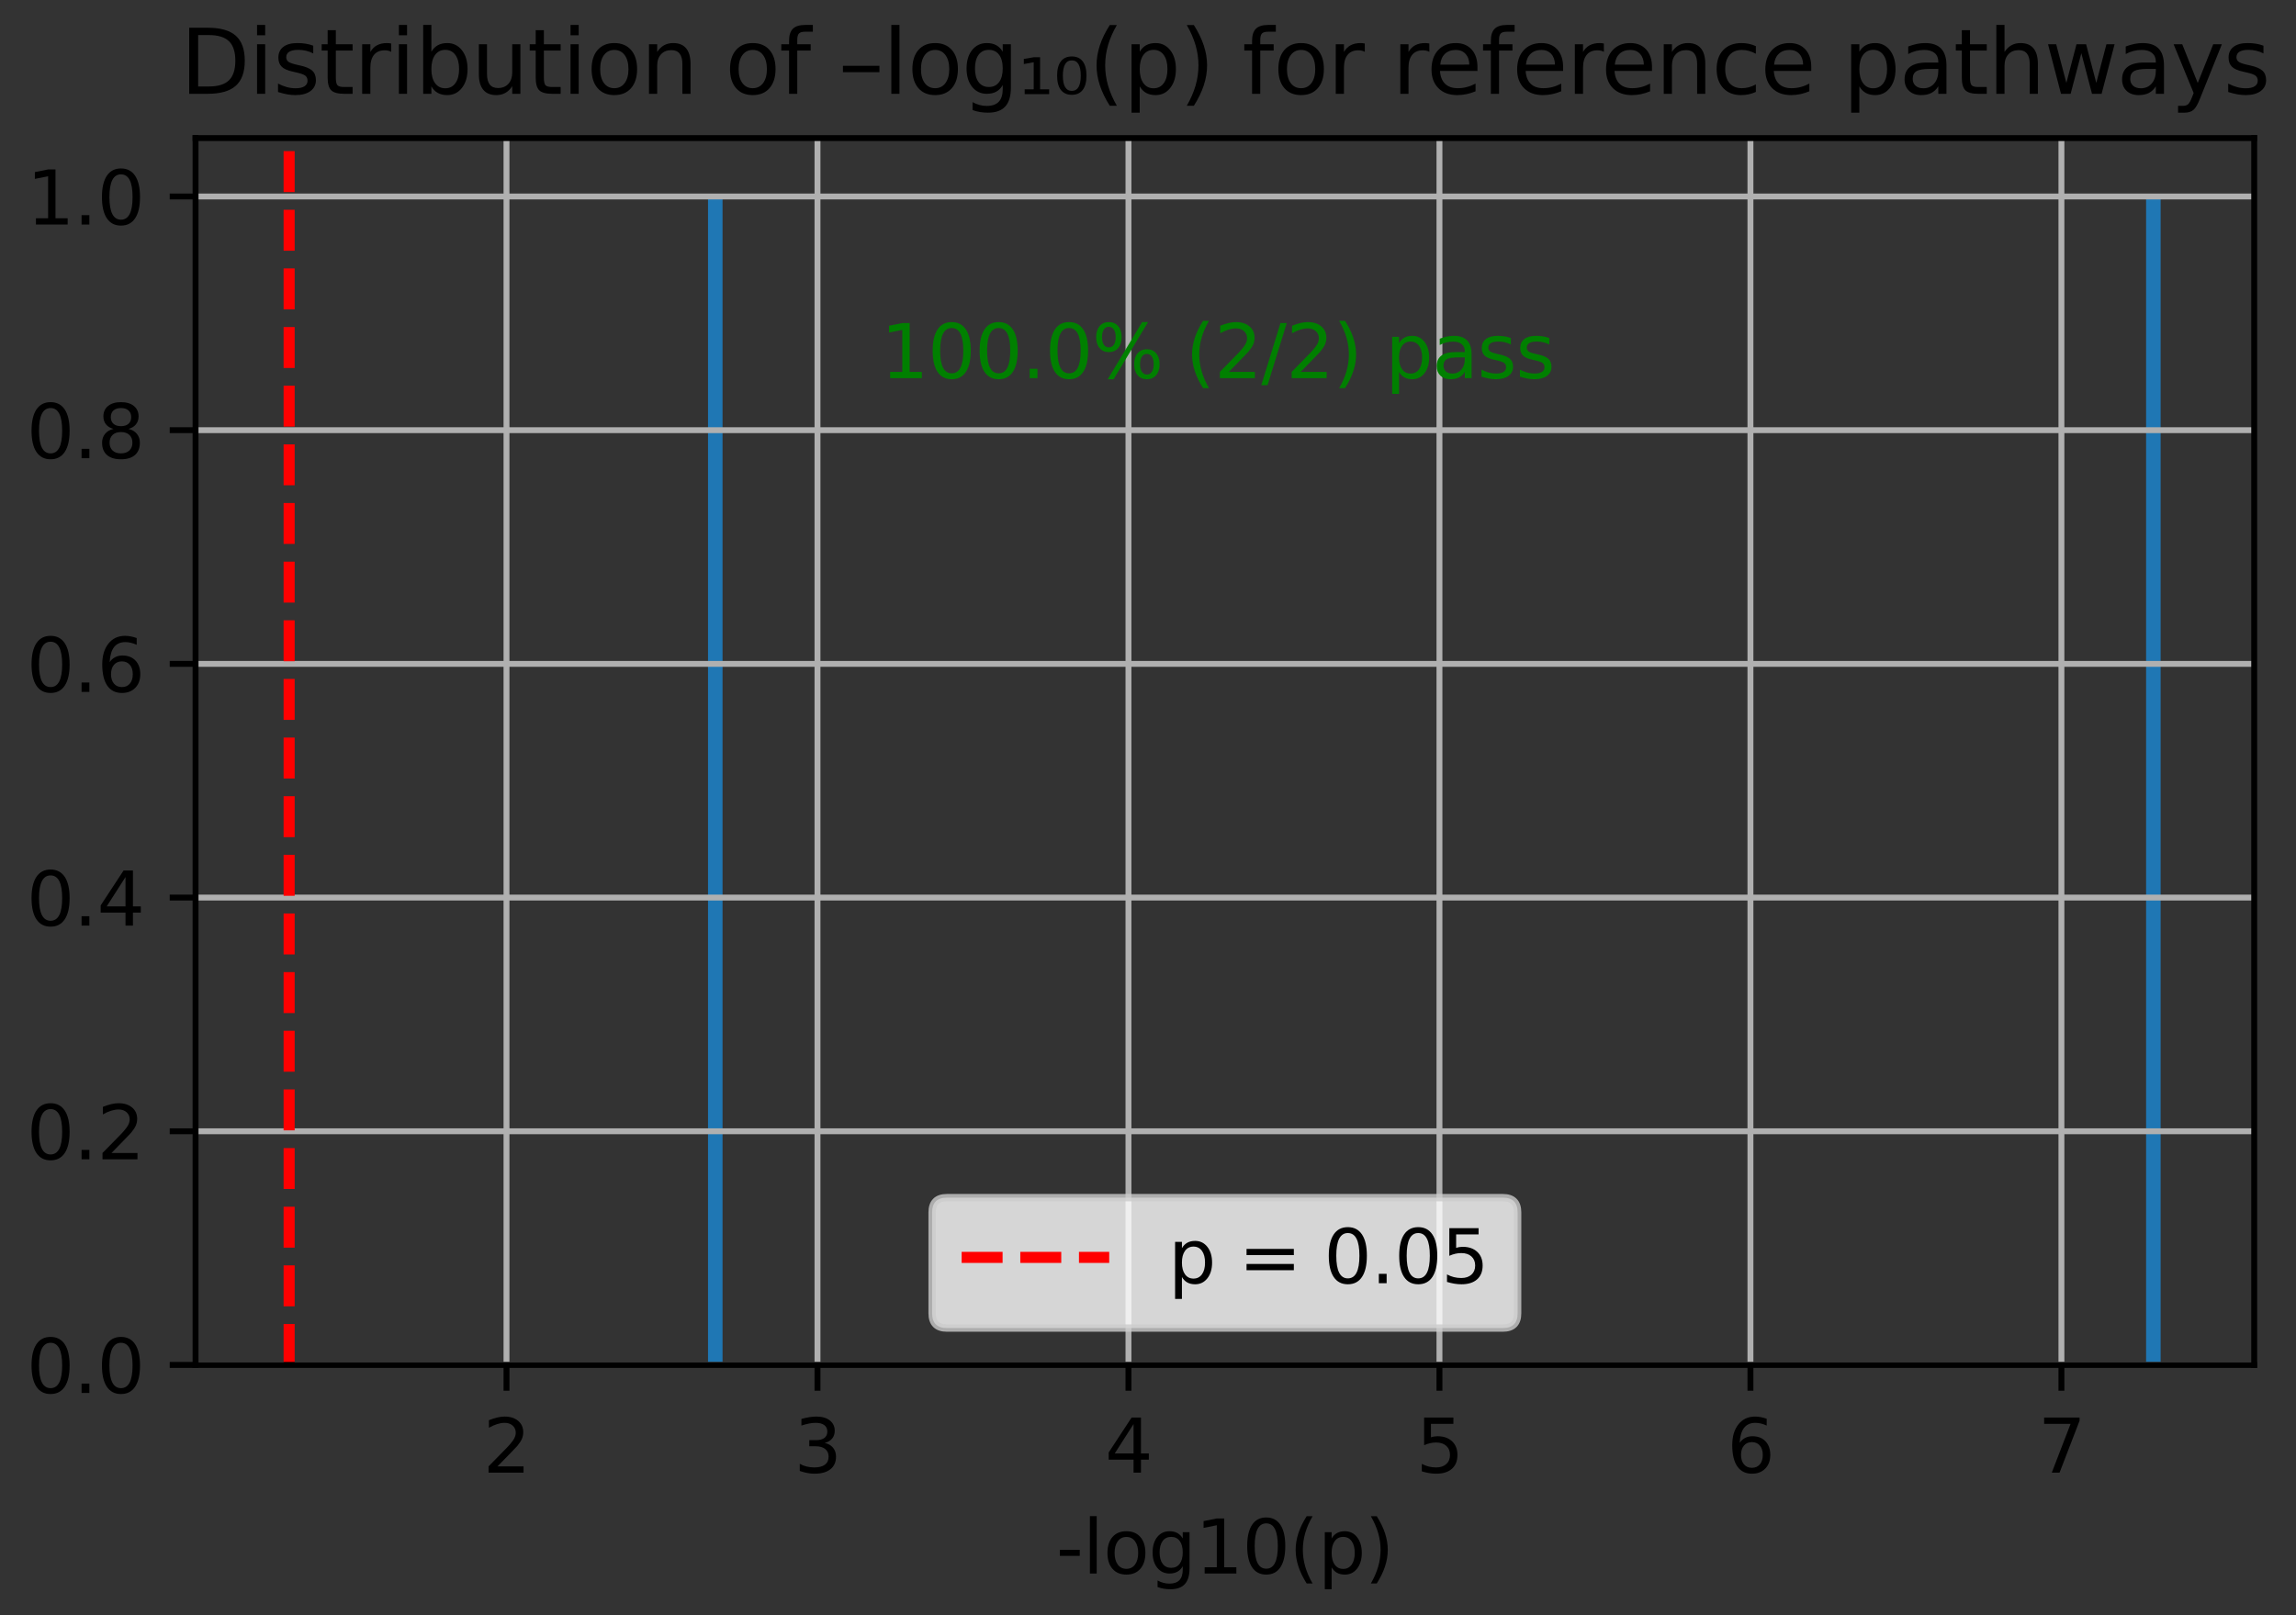 <?xml version="1.0" encoding="utf-8" standalone="no"?>
<!DOCTYPE svg PUBLIC "-//W3C//DTD SVG 1.1//EN"
  "http://www.w3.org/Graphics/SVG/1.1/DTD/svg11.dtd">
<svg xmlns:xlink="http://www.w3.org/1999/xlink" width="311.168pt" height="218.994pt" viewBox="0 0 311.168 218.994" xmlns="http://www.w3.org/2000/svg" version="1.1">
 <rect x="0" y="0" width="311.168" height="218.994" fill="#333333" stroke="none"/>
 <defs>
  <style type="text/css">*{stroke-linejoin: round; stroke-linecap: butt}</style>
 </defs>
 <g id="figure_1">
  <g id="patch_1">
   <path d="M 0 218.994 
L 311.168 218.994 
L 311.168 0 
L 0 0 
L 0 218.994 
z
" style="fill: none"/>
  </g>
  <g id="axes_1">
   <g id="patch_2">
    <path d="M 26.503 185.038 
L 305.503 185.038 
L 305.503 18.718 
L 26.503 18.718 
L 26.503 185.038 
z
" style="fill: none"/>
   </g>
   <g id="patch_3">
    <path d="M 95.955 185.038 
L 97.924 185.038 
L 97.924 26.638 
L 95.955 26.638 
z
" clip-path="url(#pb7c2d3d833)" style="fill: #1f77b4"/>
   </g>
   <g id="patch_4">
    <path d="M 97.924 185.038 
L 99.892 185.038 
L 99.892 185.038 
L 97.924 185.038 
z
" clip-path="url(#pb7c2d3d833)" style="fill: #1f77b4"/>
   </g>
   <g id="patch_5">
    <path d="M 99.892 185.038 
L 101.861 185.038 
L 101.861 185.038 
L 99.892 185.038 
z
" clip-path="url(#pb7c2d3d833)" style="fill: #1f77b4"/>
   </g>
   <g id="patch_6">
    <path d="M 101.861 185.038 
L 103.83 185.038 
L 103.83 185.038 
L 101.861 185.038 
z
" clip-path="url(#pb7c2d3d833)" style="fill: #1f77b4"/>
   </g>
   <g id="patch_7">
    <path d="M 103.83 185.038 
L 105.798 185.038 
L 105.798 185.038 
L 103.83 185.038 
z
" clip-path="url(#pb7c2d3d833)" style="fill: #1f77b4"/>
   </g>
   <g id="patch_8">
    <path d="M 105.798 185.038 
L 107.767 185.038 
L 107.767 185.038 
L 105.798 185.038 
z
" clip-path="url(#pb7c2d3d833)" style="fill: #1f77b4"/>
   </g>
   <g id="patch_9">
    <path d="M 107.767 185.038 
L 109.736 185.038 
L 109.736 185.038 
L 107.767 185.038 
z
" clip-path="url(#pb7c2d3d833)" style="fill: #1f77b4"/>
   </g>
   <g id="patch_10">
    <path d="M 109.736 185.038 
L 111.704 185.038 
L 111.704 185.038 
L 109.736 185.038 
z
" clip-path="url(#pb7c2d3d833)" style="fill: #1f77b4"/>
   </g>
   <g id="patch_11">
    <path d="M 111.704 185.038 
L 113.673 185.038 
L 113.673 185.038 
L 111.704 185.038 
z
" clip-path="url(#pb7c2d3d833)" style="fill: #1f77b4"/>
   </g>
   <g id="patch_12">
    <path d="M 113.673 185.038 
L 115.642 185.038 
L 115.642 185.038 
L 113.673 185.038 
z
" clip-path="url(#pb7c2d3d833)" style="fill: #1f77b4"/>
   </g>
   <g id="patch_13">
    <path d="M 115.642 185.038 
L 117.61 185.038 
L 117.61 185.038 
L 115.642 185.038 
z
" clip-path="url(#pb7c2d3d833)" style="fill: #1f77b4"/>
   </g>
   <g id="patch_14">
    <path d="M 117.61 185.038 
L 119.579 185.038 
L 119.579 185.038 
L 117.61 185.038 
z
" clip-path="url(#pb7c2d3d833)" style="fill: #1f77b4"/>
   </g>
   <g id="patch_15">
    <path d="M 119.579 185.038 
L 121.548 185.038 
L 121.548 185.038 
L 119.579 185.038 
z
" clip-path="url(#pb7c2d3d833)" style="fill: #1f77b4"/>
   </g>
   <g id="patch_16">
    <path d="M 121.548 185.038 
L 123.516 185.038 
L 123.516 185.038 
L 121.548 185.038 
z
" clip-path="url(#pb7c2d3d833)" style="fill: #1f77b4"/>
   </g>
   <g id="patch_17">
    <path d="M 123.516 185.038 
L 125.485 185.038 
L 125.485 185.038 
L 123.516 185.038 
z
" clip-path="url(#pb7c2d3d833)" style="fill: #1f77b4"/>
   </g>
   <g id="patch_18">
    <path d="M 125.485 185.038 
L 127.454 185.038 
L 127.454 185.038 
L 125.485 185.038 
z
" clip-path="url(#pb7c2d3d833)" style="fill: #1f77b4"/>
   </g>
   <g id="patch_19">
    <path d="M 127.454 185.038 
L 129.422 185.038 
L 129.422 185.038 
L 127.454 185.038 
z
" clip-path="url(#pb7c2d3d833)" style="fill: #1f77b4"/>
   </g>
   <g id="patch_20">
    <path d="M 129.422 185.038 
L 131.391 185.038 
L 131.391 185.038 
L 129.422 185.038 
z
" clip-path="url(#pb7c2d3d833)" style="fill: #1f77b4"/>
   </g>
   <g id="patch_21">
    <path d="M 131.391 185.038 
L 133.36 185.038 
L 133.36 185.038 
L 131.391 185.038 
z
" clip-path="url(#pb7c2d3d833)" style="fill: #1f77b4"/>
   </g>
   <g id="patch_22">
    <path d="M 133.36 185.038 
L 135.328 185.038 
L 135.328 185.038 
L 133.36 185.038 
z
" clip-path="url(#pb7c2d3d833)" style="fill: #1f77b4"/>
   </g>
   <g id="patch_23">
    <path d="M 135.328 185.038 
L 137.297 185.038 
L 137.297 185.038 
L 135.328 185.038 
z
" clip-path="url(#pb7c2d3d833)" style="fill: #1f77b4"/>
   </g>
   <g id="patch_24">
    <path d="M 137.297 185.038 
L 139.266 185.038 
L 139.266 185.038 
L 137.297 185.038 
z
" clip-path="url(#pb7c2d3d833)" style="fill: #1f77b4"/>
   </g>
   <g id="patch_25">
    <path d="M 139.266 185.038 
L 141.234 185.038 
L 141.234 185.038 
L 139.266 185.038 
z
" clip-path="url(#pb7c2d3d833)" style="fill: #1f77b4"/>
   </g>
   <g id="patch_26">
    <path d="M 141.234 185.038 
L 143.203 185.038 
L 143.203 185.038 
L 141.234 185.038 
z
" clip-path="url(#pb7c2d3d833)" style="fill: #1f77b4"/>
   </g>
   <g id="patch_27">
    <path d="M 143.203 185.038 
L 145.172 185.038 
L 145.172 185.038 
L 143.203 185.038 
z
" clip-path="url(#pb7c2d3d833)" style="fill: #1f77b4"/>
   </g>
   <g id="patch_28">
    <path d="M 145.172 185.038 
L 147.14 185.038 
L 147.14 185.038 
L 145.172 185.038 
z
" clip-path="url(#pb7c2d3d833)" style="fill: #1f77b4"/>
   </g>
   <g id="patch_29">
    <path d="M 147.14 185.038 
L 149.109 185.038 
L 149.109 185.038 
L 147.14 185.038 
z
" clip-path="url(#pb7c2d3d833)" style="fill: #1f77b4"/>
   </g>
   <g id="patch_30">
    <path d="M 149.109 185.038 
L 151.078 185.038 
L 151.078 185.038 
L 149.109 185.038 
z
" clip-path="url(#pb7c2d3d833)" style="fill: #1f77b4"/>
   </g>
   <g id="patch_31">
    <path d="M 151.078 185.038 
L 153.046 185.038 
L 153.046 185.038 
L 151.078 185.038 
z
" clip-path="url(#pb7c2d3d833)" style="fill: #1f77b4"/>
   </g>
   <g id="patch_32">
    <path d="M 153.046 185.038 
L 155.015 185.038 
L 155.015 185.038 
L 153.046 185.038 
z
" clip-path="url(#pb7c2d3d833)" style="fill: #1f77b4"/>
   </g>
   <g id="patch_33">
    <path d="M 155.015 185.038 
L 156.984 185.038 
L 156.984 185.038 
L 155.015 185.038 
z
" clip-path="url(#pb7c2d3d833)" style="fill: #1f77b4"/>
   </g>
   <g id="patch_34">
    <path d="M 156.984 185.038 
L 158.952 185.038 
L 158.952 185.038 
L 156.984 185.038 
z
" clip-path="url(#pb7c2d3d833)" style="fill: #1f77b4"/>
   </g>
   <g id="patch_35">
    <path d="M 158.952 185.038 
L 160.921 185.038 
L 160.921 185.038 
L 158.952 185.038 
z
" clip-path="url(#pb7c2d3d833)" style="fill: #1f77b4"/>
   </g>
   <g id="patch_36">
    <path d="M 160.921 185.038 
L 162.89 185.038 
L 162.89 185.038 
L 160.921 185.038 
z
" clip-path="url(#pb7c2d3d833)" style="fill: #1f77b4"/>
   </g>
   <g id="patch_37">
    <path d="M 162.89 185.038 
L 164.858 185.038 
L 164.858 185.038 
L 162.89 185.038 
z
" clip-path="url(#pb7c2d3d833)" style="fill: #1f77b4"/>
   </g>
   <g id="patch_38">
    <path d="M 164.858 185.038 
L 166.827 185.038 
L 166.827 185.038 
L 164.858 185.038 
z
" clip-path="url(#pb7c2d3d833)" style="fill: #1f77b4"/>
   </g>
   <g id="patch_39">
    <path d="M 166.827 185.038 
L 168.796 185.038 
L 168.796 185.038 
L 166.827 185.038 
z
" clip-path="url(#pb7c2d3d833)" style="fill: #1f77b4"/>
   </g>
   <g id="patch_40">
    <path d="M 168.796 185.038 
L 170.764 185.038 
L 170.764 185.038 
L 168.796 185.038 
z
" clip-path="url(#pb7c2d3d833)" style="fill: #1f77b4"/>
   </g>
   <g id="patch_41">
    <path d="M 170.764 185.038 
L 172.733 185.038 
L 172.733 185.038 
L 170.764 185.038 
z
" clip-path="url(#pb7c2d3d833)" style="fill: #1f77b4"/>
   </g>
   <g id="patch_42">
    <path d="M 172.733 185.038 
L 174.702 185.038 
L 174.702 185.038 
L 172.733 185.038 
z
" clip-path="url(#pb7c2d3d833)" style="fill: #1f77b4"/>
   </g>
   <g id="patch_43">
    <path d="M 174.702 185.038 
L 176.67 185.038 
L 176.67 185.038 
L 174.702 185.038 
z
" clip-path="url(#pb7c2d3d833)" style="fill: #1f77b4"/>
   </g>
   <g id="patch_44">
    <path d="M 176.67 185.038 
L 178.639 185.038 
L 178.639 185.038 
L 176.67 185.038 
z
" clip-path="url(#pb7c2d3d833)" style="fill: #1f77b4"/>
   </g>
   <g id="patch_45">
    <path d="M 178.639 185.038 
L 180.608 185.038 
L 180.608 185.038 
L 178.639 185.038 
z
" clip-path="url(#pb7c2d3d833)" style="fill: #1f77b4"/>
   </g>
   <g id="patch_46">
    <path d="M 180.608 185.038 
L 182.576 185.038 
L 182.576 185.038 
L 180.608 185.038 
z
" clip-path="url(#pb7c2d3d833)" style="fill: #1f77b4"/>
   </g>
   <g id="patch_47">
    <path d="M 182.576 185.038 
L 184.545 185.038 
L 184.545 185.038 
L 182.576 185.038 
z
" clip-path="url(#pb7c2d3d833)" style="fill: #1f77b4"/>
   </g>
   <g id="patch_48">
    <path d="M 184.545 185.038 
L 186.514 185.038 
L 186.514 185.038 
L 184.545 185.038 
z
" clip-path="url(#pb7c2d3d833)" style="fill: #1f77b4"/>
   </g>
   <g id="patch_49">
    <path d="M 186.514 185.038 
L 188.482 185.038 
L 188.482 185.038 
L 186.514 185.038 
z
" clip-path="url(#pb7c2d3d833)" style="fill: #1f77b4"/>
   </g>
   <g id="patch_50">
    <path d="M 188.482 185.038 
L 190.451 185.038 
L 190.451 185.038 
L 188.482 185.038 
z
" clip-path="url(#pb7c2d3d833)" style="fill: #1f77b4"/>
   </g>
   <g id="patch_51">
    <path d="M 190.451 185.038 
L 192.419 185.038 
L 192.419 185.038 
L 190.451 185.038 
z
" clip-path="url(#pb7c2d3d833)" style="fill: #1f77b4"/>
   </g>
   <g id="patch_52">
    <path d="M 192.419 185.038 
L 194.388 185.038 
L 194.388 185.038 
L 192.419 185.038 
z
" clip-path="url(#pb7c2d3d833)" style="fill: #1f77b4"/>
   </g>
   <g id="patch_53">
    <path d="M 194.388 185.038 
L 196.357 185.038 
L 196.357 185.038 
L 194.388 185.038 
z
" clip-path="url(#pb7c2d3d833)" style="fill: #1f77b4"/>
   </g>
   <g id="patch_54">
    <path d="M 196.357 185.038 
L 198.325 185.038 
L 198.325 185.038 
L 196.357 185.038 
z
" clip-path="url(#pb7c2d3d833)" style="fill: #1f77b4"/>
   </g>
   <g id="patch_55">
    <path d="M 198.325 185.038 
L 200.294 185.038 
L 200.294 185.038 
L 198.325 185.038 
z
" clip-path="url(#pb7c2d3d833)" style="fill: #1f77b4"/>
   </g>
   <g id="patch_56">
    <path d="M 200.294 185.038 
L 202.263 185.038 
L 202.263 185.038 
L 200.294 185.038 
z
" clip-path="url(#pb7c2d3d833)" style="fill: #1f77b4"/>
   </g>
   <g id="patch_57">
    <path d="M 202.263 185.038 
L 204.231 185.038 
L 204.231 185.038 
L 202.263 185.038 
z
" clip-path="url(#pb7c2d3d833)" style="fill: #1f77b4"/>
   </g>
   <g id="patch_58">
    <path d="M 204.231 185.038 
L 206.2 185.038 
L 206.2 185.038 
L 204.231 185.038 
z
" clip-path="url(#pb7c2d3d833)" style="fill: #1f77b4"/>
   </g>
   <g id="patch_59">
    <path d="M 206.2 185.038 
L 208.169 185.038 
L 208.169 185.038 
L 206.2 185.038 
z
" clip-path="url(#pb7c2d3d833)" style="fill: #1f77b4"/>
   </g>
   <g id="patch_60">
    <path d="M 208.169 185.038 
L 210.137 185.038 
L 210.137 185.038 
L 208.169 185.038 
z
" clip-path="url(#pb7c2d3d833)" style="fill: #1f77b4"/>
   </g>
   <g id="patch_61">
    <path d="M 210.137 185.038 
L 212.106 185.038 
L 212.106 185.038 
L 210.137 185.038 
z
" clip-path="url(#pb7c2d3d833)" style="fill: #1f77b4"/>
   </g>
   <g id="patch_62">
    <path d="M 212.106 185.038 
L 214.075 185.038 
L 214.075 185.038 
L 212.106 185.038 
z
" clip-path="url(#pb7c2d3d833)" style="fill: #1f77b4"/>
   </g>
   <g id="patch_63">
    <path d="M 214.075 185.038 
L 216.043 185.038 
L 216.043 185.038 
L 214.075 185.038 
z
" clip-path="url(#pb7c2d3d833)" style="fill: #1f77b4"/>
   </g>
   <g id="patch_64">
    <path d="M 216.043 185.038 
L 218.012 185.038 
L 218.012 185.038 
L 216.043 185.038 
z
" clip-path="url(#pb7c2d3d833)" style="fill: #1f77b4"/>
   </g>
   <g id="patch_65">
    <path d="M 218.012 185.038 
L 219.981 185.038 
L 219.981 185.038 
L 218.012 185.038 
z
" clip-path="url(#pb7c2d3d833)" style="fill: #1f77b4"/>
   </g>
   <g id="patch_66">
    <path d="M 219.981 185.038 
L 221.949 185.038 
L 221.949 185.038 
L 219.981 185.038 
z
" clip-path="url(#pb7c2d3d833)" style="fill: #1f77b4"/>
   </g>
   <g id="patch_67">
    <path d="M 221.949 185.038 
L 223.918 185.038 
L 223.918 185.038 
L 221.949 185.038 
z
" clip-path="url(#pb7c2d3d833)" style="fill: #1f77b4"/>
   </g>
   <g id="patch_68">
    <path d="M 223.918 185.038 
L 225.887 185.038 
L 225.887 185.038 
L 223.918 185.038 
z
" clip-path="url(#pb7c2d3d833)" style="fill: #1f77b4"/>
   </g>
   <g id="patch_69">
    <path d="M 225.887 185.038 
L 227.855 185.038 
L 227.855 185.038 
L 225.887 185.038 
z
" clip-path="url(#pb7c2d3d833)" style="fill: #1f77b4"/>
   </g>
   <g id="patch_70">
    <path d="M 227.855 185.038 
L 229.824 185.038 
L 229.824 185.038 
L 227.855 185.038 
z
" clip-path="url(#pb7c2d3d833)" style="fill: #1f77b4"/>
   </g>
   <g id="patch_71">
    <path d="M 229.824 185.038 
L 231.793 185.038 
L 231.793 185.038 
L 229.824 185.038 
z
" clip-path="url(#pb7c2d3d833)" style="fill: #1f77b4"/>
   </g>
   <g id="patch_72">
    <path d="M 231.793 185.038 
L 233.761 185.038 
L 233.761 185.038 
L 231.793 185.038 
z
" clip-path="url(#pb7c2d3d833)" style="fill: #1f77b4"/>
   </g>
   <g id="patch_73">
    <path d="M 233.761 185.038 
L 235.73 185.038 
L 235.73 185.038 
L 233.761 185.038 
z
" clip-path="url(#pb7c2d3d833)" style="fill: #1f77b4"/>
   </g>
   <g id="patch_74">
    <path d="M 235.73 185.038 
L 237.699 185.038 
L 237.699 185.038 
L 235.73 185.038 
z
" clip-path="url(#pb7c2d3d833)" style="fill: #1f77b4"/>
   </g>
   <g id="patch_75">
    <path d="M 237.699 185.038 
L 239.667 185.038 
L 239.667 185.038 
L 237.699 185.038 
z
" clip-path="url(#pb7c2d3d833)" style="fill: #1f77b4"/>
   </g>
   <g id="patch_76">
    <path d="M 239.667 185.038 
L 241.636 185.038 
L 241.636 185.038 
L 239.667 185.038 
z
" clip-path="url(#pb7c2d3d833)" style="fill: #1f77b4"/>
   </g>
   <g id="patch_77">
    <path d="M 241.636 185.038 
L 243.605 185.038 
L 243.605 185.038 
L 241.636 185.038 
z
" clip-path="url(#pb7c2d3d833)" style="fill: #1f77b4"/>
   </g>
   <g id="patch_78">
    <path d="M 243.605 185.038 
L 245.573 185.038 
L 245.573 185.038 
L 243.605 185.038 
z
" clip-path="url(#pb7c2d3d833)" style="fill: #1f77b4"/>
   </g>
   <g id="patch_79">
    <path d="M 245.573 185.038 
L 247.542 185.038 
L 247.542 185.038 
L 245.573 185.038 
z
" clip-path="url(#pb7c2d3d833)" style="fill: #1f77b4"/>
   </g>
   <g id="patch_80">
    <path d="M 247.542 185.038 
L 249.511 185.038 
L 249.511 185.038 
L 247.542 185.038 
z
" clip-path="url(#pb7c2d3d833)" style="fill: #1f77b4"/>
   </g>
   <g id="patch_81">
    <path d="M 249.511 185.038 
L 251.479 185.038 
L 251.479 185.038 
L 249.511 185.038 
z
" clip-path="url(#pb7c2d3d833)" style="fill: #1f77b4"/>
   </g>
   <g id="patch_82">
    <path d="M 251.479 185.038 
L 253.448 185.038 
L 253.448 185.038 
L 251.479 185.038 
z
" clip-path="url(#pb7c2d3d833)" style="fill: #1f77b4"/>
   </g>
   <g id="patch_83">
    <path d="M 253.448 185.038 
L 255.417 185.038 
L 255.417 185.038 
L 253.448 185.038 
z
" clip-path="url(#pb7c2d3d833)" style="fill: #1f77b4"/>
   </g>
   <g id="patch_84">
    <path d="M 255.417 185.038 
L 257.385 185.038 
L 257.385 185.038 
L 255.417 185.038 
z
" clip-path="url(#pb7c2d3d833)" style="fill: #1f77b4"/>
   </g>
   <g id="patch_85">
    <path d="M 257.385 185.038 
L 259.354 185.038 
L 259.354 185.038 
L 257.385 185.038 
z
" clip-path="url(#pb7c2d3d833)" style="fill: #1f77b4"/>
   </g>
   <g id="patch_86">
    <path d="M 259.354 185.038 
L 261.323 185.038 
L 261.323 185.038 
L 259.354 185.038 
z
" clip-path="url(#pb7c2d3d833)" style="fill: #1f77b4"/>
   </g>
   <g id="patch_87">
    <path d="M 261.323 185.038 
L 263.291 185.038 
L 263.291 185.038 
L 261.323 185.038 
z
" clip-path="url(#pb7c2d3d833)" style="fill: #1f77b4"/>
   </g>
   <g id="patch_88">
    <path d="M 263.291 185.038 
L 265.26 185.038 
L 265.26 185.038 
L 263.291 185.038 
z
" clip-path="url(#pb7c2d3d833)" style="fill: #1f77b4"/>
   </g>
   <g id="patch_89">
    <path d="M 265.26 185.038 
L 267.229 185.038 
L 267.229 185.038 
L 265.26 185.038 
z
" clip-path="url(#pb7c2d3d833)" style="fill: #1f77b4"/>
   </g>
   <g id="patch_90">
    <path d="M 267.229 185.038 
L 269.197 185.038 
L 269.197 185.038 
L 267.229 185.038 
z
" clip-path="url(#pb7c2d3d833)" style="fill: #1f77b4"/>
   </g>
   <g id="patch_91">
    <path d="M 269.197 185.038 
L 271.166 185.038 
L 271.166 185.038 
L 269.197 185.038 
z
" clip-path="url(#pb7c2d3d833)" style="fill: #1f77b4"/>
   </g>
   <g id="patch_92">
    <path d="M 271.166 185.038 
L 273.135 185.038 
L 273.135 185.038 
L 271.166 185.038 
z
" clip-path="url(#pb7c2d3d833)" style="fill: #1f77b4"/>
   </g>
   <g id="patch_93">
    <path d="M 273.135 185.038 
L 275.103 185.038 
L 275.103 185.038 
L 273.135 185.038 
z
" clip-path="url(#pb7c2d3d833)" style="fill: #1f77b4"/>
   </g>
   <g id="patch_94">
    <path d="M 275.103 185.038 
L 277.072 185.038 
L 277.072 185.038 
L 275.103 185.038 
z
" clip-path="url(#pb7c2d3d833)" style="fill: #1f77b4"/>
   </g>
   <g id="patch_95">
    <path d="M 277.072 185.038 
L 279.041 185.038 
L 279.041 185.038 
L 277.072 185.038 
z
" clip-path="url(#pb7c2d3d833)" style="fill: #1f77b4"/>
   </g>
   <g id="patch_96">
    <path d="M 279.041 185.038 
L 281.009 185.038 
L 281.009 185.038 
L 279.041 185.038 
z
" clip-path="url(#pb7c2d3d833)" style="fill: #1f77b4"/>
   </g>
   <g id="patch_97">
    <path d="M 281.009 185.038 
L 282.978 185.038 
L 282.978 185.038 
L 281.009 185.038 
z
" clip-path="url(#pb7c2d3d833)" style="fill: #1f77b4"/>
   </g>
   <g id="patch_98">
    <path d="M 282.978 185.038 
L 284.947 185.038 
L 284.947 185.038 
L 282.978 185.038 
z
" clip-path="url(#pb7c2d3d833)" style="fill: #1f77b4"/>
   </g>
   <g id="patch_99">
    <path d="M 284.947 185.038 
L 286.915 185.038 
L 286.915 185.038 
L 284.947 185.038 
z
" clip-path="url(#pb7c2d3d833)" style="fill: #1f77b4"/>
   </g>
   <g id="patch_100">
    <path d="M 286.915 185.038 
L 288.884 185.038 
L 288.884 185.038 
L 286.915 185.038 
z
" clip-path="url(#pb7c2d3d833)" style="fill: #1f77b4"/>
   </g>
   <g id="patch_101">
    <path d="M 288.884 185.038 
L 290.853 185.038 
L 290.853 185.038 
L 288.884 185.038 
z
" clip-path="url(#pb7c2d3d833)" style="fill: #1f77b4"/>
   </g>
   <g id="patch_102">
    <path d="M 290.853 185.038 
L 292.821 185.038 
L 292.821 26.638 
L 290.853 26.638 
z
" clip-path="url(#pb7c2d3d833)" style="fill: #1f77b4"/>
   </g>
   <g id="matplotlib.axis_1">
    <g id="xtick_1">
     <g id="line2d_1">
      <path d="M 68.644 185.038 
L 68.644 18.718 
" clip-path="url(#pb7c2d3d833)" style="fill: none; stroke: #b0b0b0; stroke-width: 0.8; stroke-linecap: square"/>
     </g>
     <g id="line2d_2">
      <defs>
       <path id="m98d22c17c9" d="M 0 0 
L 0 3.5 
" style="stroke: #000000; stroke-width: 0.8"/>
      </defs>
      <g>
       <use xlink:href="#m98d22c17c9" x="68.644" y="185.038" style="stroke: #000000; stroke-width: 0.8"/>
      </g>
     </g>
     <g id="text_1">
      <!-- 2 -->
      <g transform="translate(65.463 199.637) scale(0.1 -0.1)">
       <defs>
        <path id="DejaVuSans-32" d="M 1228 531 
L 3431 531 
L 3431 0 
L 469 0 
L 469 531 
Q 828 903 1448 1529 
Q 2069 2156 2228 2338 
Q 2531 2678 2651 2914 
Q 2772 3150 2772 3378 
Q 2772 3750 2511 3984 
Q 2250 4219 1831 4219 
Q 1534 4219 1204 4116 
Q 875 4013 500 3803 
L 500 4441 
Q 881 4594 1212 4672 
Q 1544 4750 1819 4750 
Q 2544 4750 2975 4387 
Q 3406 4025 3406 3419 
Q 3406 3131 3298 2873 
Q 3191 2616 2906 2266 
Q 2828 2175 2409 1742 
Q 1991 1309 1228 531 
z
" transform="scale(0.016)"/>
       </defs>
       <use xlink:href="#DejaVuSans-32"/>
      </g>
     </g>
    </g>
    <g id="xtick_2">
     <g id="line2d_3">
      <path d="M 110.791 185.038 
L 110.791 18.718 
" clip-path="url(#pb7c2d3d833)" style="fill: none; stroke: #b0b0b0; stroke-width: 0.8; stroke-linecap: square"/>
     </g>
     <g id="line2d_4">
      <g>
       <use xlink:href="#m98d22c17c9" x="110.791" y="185.038" style="stroke: #000000; stroke-width: 0.8"/>
      </g>
     </g>
     <g id="text_2">
      <!-- 3 -->
      <g transform="translate(107.609 199.637) scale(0.1 -0.1)">
       <defs>
        <path id="DejaVuSans-33" d="M 2597 2516 
Q 3050 2419 3304 2112 
Q 3559 1806 3559 1356 
Q 3559 666 3084 287 
Q 2609 -91 1734 -91 
Q 1441 -91 1130 -33 
Q 819 25 488 141 
L 488 750 
Q 750 597 1062 519 
Q 1375 441 1716 441 
Q 2309 441 2620 675 
Q 2931 909 2931 1356 
Q 2931 1769 2642 2001 
Q 2353 2234 1838 2234 
L 1294 2234 
L 1294 2753 
L 1863 2753 
Q 2328 2753 2575 2939 
Q 2822 3125 2822 3475 
Q 2822 3834 2567 4026 
Q 2313 4219 1838 4219 
Q 1578 4219 1281 4162 
Q 984 4106 628 3988 
L 628 4550 
Q 988 4650 1302 4700 
Q 1616 4750 1894 4750 
Q 2613 4750 3031 4423 
Q 3450 4097 3450 3541 
Q 3450 3153 3228 2886 
Q 3006 2619 2597 2516 
z
" transform="scale(0.016)"/>
       </defs>
       <use xlink:href="#DejaVuSans-33"/>
      </g>
     </g>
    </g>
    <g id="xtick_3">
     <g id="line2d_5">
      <path d="M 152.937 185.038 
L 152.937 18.718 
" clip-path="url(#pb7c2d3d833)" style="fill: none; stroke: #b0b0b0; stroke-width: 0.8; stroke-linecap: square"/>
     </g>
     <g id="line2d_6">
      <g>
       <use xlink:href="#m98d22c17c9" x="152.937" y="185.038" style="stroke: #000000; stroke-width: 0.8"/>
      </g>
     </g>
     <g id="text_3">
      <!-- 4 -->
      <g transform="translate(149.756 199.637) scale(0.1 -0.1)">
       <defs>
        <path id="DejaVuSans-34" d="M 2419 4116 
L 825 1625 
L 2419 1625 
L 2419 4116 
z
M 2253 4666 
L 3047 4666 
L 3047 1625 
L 3713 1625 
L 3713 1100 
L 3047 1100 
L 3047 0 
L 2419 0 
L 2419 1100 
L 313 1100 
L 313 1709 
L 2253 4666 
z
" transform="scale(0.016)"/>
       </defs>
       <use xlink:href="#DejaVuSans-34"/>
      </g>
     </g>
    </g>
    <g id="xtick_4">
     <g id="line2d_7">
      <path d="M 195.084 185.038 
L 195.084 18.718 
" clip-path="url(#pb7c2d3d833)" style="fill: none; stroke: #b0b0b0; stroke-width: 0.8; stroke-linecap: square"/>
     </g>
     <g id="line2d_8">
      <g>
       <use xlink:href="#m98d22c17c9" x="195.084" y="185.038" style="stroke: #000000; stroke-width: 0.8"/>
      </g>
     </g>
     <g id="text_4">
      <!-- 5 -->
      <g transform="translate(191.902 199.637) scale(0.1 -0.1)">
       <defs>
        <path id="DejaVuSans-35" d="M 691 4666 
L 3169 4666 
L 3169 4134 
L 1269 4134 
L 1269 2991 
Q 1406 3038 1543 3061 
Q 1681 3084 1819 3084 
Q 2600 3084 3056 2656 
Q 3513 2228 3513 1497 
Q 3513 744 3044 326 
Q 2575 -91 1722 -91 
Q 1428 -91 1123 -41 
Q 819 9 494 109 
L 494 744 
Q 775 591 1075 516 
Q 1375 441 1709 441 
Q 2250 441 2565 725 
Q 2881 1009 2881 1497 
Q 2881 1984 2565 2268 
Q 2250 2553 1709 2553 
Q 1456 2553 1204 2497 
Q 953 2441 691 2322 
L 691 4666 
z
" transform="scale(0.016)"/>
       </defs>
       <use xlink:href="#DejaVuSans-35"/>
      </g>
     </g>
    </g>
    <g id="xtick_5">
     <g id="line2d_9">
      <path d="M 237.23 185.038 
L 237.23 18.718 
" clip-path="url(#pb7c2d3d833)" style="fill: none; stroke: #b0b0b0; stroke-width: 0.8; stroke-linecap: square"/>
     </g>
     <g id="line2d_10">
      <g>
       <use xlink:href="#m98d22c17c9" x="237.23" y="185.038" style="stroke: #000000; stroke-width: 0.8"/>
      </g>
     </g>
     <g id="text_5">
      <!-- 6 -->
      <g transform="translate(234.049 199.637) scale(0.1 -0.1)">
       <defs>
        <path id="DejaVuSans-36" d="M 2113 2584 
Q 1688 2584 1439 2293 
Q 1191 2003 1191 1497 
Q 1191 994 1439 701 
Q 1688 409 2113 409 
Q 2538 409 2786 701 
Q 3034 994 3034 1497 
Q 3034 2003 2786 2293 
Q 2538 2584 2113 2584 
z
M 3366 4563 
L 3366 3988 
Q 3128 4100 2886 4159 
Q 2644 4219 2406 4219 
Q 1781 4219 1451 3797 
Q 1122 3375 1075 2522 
Q 1259 2794 1537 2939 
Q 1816 3084 2150 3084 
Q 2853 3084 3261 2657 
Q 3669 2231 3669 1497 
Q 3669 778 3244 343 
Q 2819 -91 2113 -91 
Q 1303 -91 875 529 
Q 447 1150 447 2328 
Q 447 3434 972 4092 
Q 1497 4750 2381 4750 
Q 2619 4750 2861 4703 
Q 3103 4656 3366 4563 
z
" transform="scale(0.016)"/>
       </defs>
       <use xlink:href="#DejaVuSans-36"/>
      </g>
     </g>
    </g>
    <g id="xtick_6">
     <g id="line2d_11">
      <path d="M 279.377 185.038 
L 279.377 18.718 
" clip-path="url(#pb7c2d3d833)" style="fill: none; stroke: #b0b0b0; stroke-width: 0.8; stroke-linecap: square"/>
     </g>
     <g id="line2d_12">
      <g>
       <use xlink:href="#m98d22c17c9" x="279.377" y="185.038" style="stroke: #000000; stroke-width: 0.8"/>
      </g>
     </g>
     <g id="text_6">
      <!-- 7 -->
      <g transform="translate(276.195 199.637) scale(0.1 -0.1)">
       <defs>
        <path id="DejaVuSans-37" d="M 525 4666 
L 3525 4666 
L 3525 4397 
L 1831 0 
L 1172 0 
L 2766 4134 
L 525 4134 
L 525 4666 
z
" transform="scale(0.016)"/>
       </defs>
       <use xlink:href="#DejaVuSans-37"/>
      </g>
     </g>
    </g>
    <g id="text_7">
     <!-- -log10(p) -->
     <g transform="translate(143.138 213.315) scale(0.1 -0.1)">
      <defs>
       <path id="DejaVuSans-2d" d="M 313 2009 
L 1997 2009 
L 1997 1497 
L 313 1497 
L 313 2009 
z
" transform="scale(0.016)"/>
       <path id="DejaVuSans-6c" d="M 603 4863 
L 1178 4863 
L 1178 0 
L 603 0 
L 603 4863 
z
" transform="scale(0.016)"/>
       <path id="DejaVuSans-6f" d="M 1959 3097 
Q 1497 3097 1228 2736 
Q 959 2375 959 1747 
Q 959 1119 1226 758 
Q 1494 397 1959 397 
Q 2419 397 2687 759 
Q 2956 1122 2956 1747 
Q 2956 2369 2687 2733 
Q 2419 3097 1959 3097 
z
M 1959 3584 
Q 2709 3584 3137 3096 
Q 3566 2609 3566 1747 
Q 3566 888 3137 398 
Q 2709 -91 1959 -91 
Q 1206 -91 779 398 
Q 353 888 353 1747 
Q 353 2609 779 3096 
Q 1206 3584 1959 3584 
z
" transform="scale(0.016)"/>
       <path id="DejaVuSans-67" d="M 2906 1791 
Q 2906 2416 2648 2759 
Q 2391 3103 1925 3103 
Q 1463 3103 1205 2759 
Q 947 2416 947 1791 
Q 947 1169 1205 825 
Q 1463 481 1925 481 
Q 2391 481 2648 825 
Q 2906 1169 2906 1791 
z
M 3481 434 
Q 3481 -459 3084 -895 
Q 2688 -1331 1869 -1331 
Q 1566 -1331 1297 -1286 
Q 1028 -1241 775 -1147 
L 775 -588 
Q 1028 -725 1275 -790 
Q 1522 -856 1778 -856 
Q 2344 -856 2625 -561 
Q 2906 -266 2906 331 
L 2906 616 
Q 2728 306 2450 153 
Q 2172 0 1784 0 
Q 1141 0 747 490 
Q 353 981 353 1791 
Q 353 2603 747 3093 
Q 1141 3584 1784 3584 
Q 2172 3584 2450 3431 
Q 2728 3278 2906 2969 
L 2906 3500 
L 3481 3500 
L 3481 434 
z
" transform="scale(0.016)"/>
       <path id="DejaVuSans-31" d="M 794 531 
L 1825 531 
L 1825 4091 
L 703 3866 
L 703 4441 
L 1819 4666 
L 2450 4666 
L 2450 531 
L 3481 531 
L 3481 0 
L 794 0 
L 794 531 
z
" transform="scale(0.016)"/>
       <path id="DejaVuSans-30" d="M 2034 4250 
Q 1547 4250 1301 3770 
Q 1056 3291 1056 2328 
Q 1056 1369 1301 889 
Q 1547 409 2034 409 
Q 2525 409 2770 889 
Q 3016 1369 3016 2328 
Q 3016 3291 2770 3770 
Q 2525 4250 2034 4250 
z
M 2034 4750 
Q 2819 4750 3233 4129 
Q 3647 3509 3647 2328 
Q 3647 1150 3233 529 
Q 2819 -91 2034 -91 
Q 1250 -91 836 529 
Q 422 1150 422 2328 
Q 422 3509 836 4129 
Q 1250 4750 2034 4750 
z
" transform="scale(0.016)"/>
       <path id="DejaVuSans-28" d="M 1984 4856 
Q 1566 4138 1362 3434 
Q 1159 2731 1159 2009 
Q 1159 1288 1364 580 
Q 1569 -128 1984 -844 
L 1484 -844 
Q 1016 -109 783 600 
Q 550 1309 550 2009 
Q 550 2706 781 3412 
Q 1013 4119 1484 4856 
L 1984 4856 
z
" transform="scale(0.016)"/>
       <path id="DejaVuSans-70" d="M 1159 525 
L 1159 -1331 
L 581 -1331 
L 581 3500 
L 1159 3500 
L 1159 2969 
Q 1341 3281 1617 3432 
Q 1894 3584 2278 3584 
Q 2916 3584 3314 3078 
Q 3713 2572 3713 1747 
Q 3713 922 3314 415 
Q 2916 -91 2278 -91 
Q 1894 -91 1617 61 
Q 1341 213 1159 525 
z
M 3116 1747 
Q 3116 2381 2855 2742 
Q 2594 3103 2138 3103 
Q 1681 3103 1420 2742 
Q 1159 2381 1159 1747 
Q 1159 1113 1420 752 
Q 1681 391 2138 391 
Q 2594 391 2855 752 
Q 3116 1113 3116 1747 
z
" transform="scale(0.016)"/>
       <path id="DejaVuSans-29" d="M 513 4856 
L 1013 4856 
Q 1481 4119 1714 3412 
Q 1947 2706 1947 2009 
Q 1947 1309 1714 600 
Q 1481 -109 1013 -844 
L 513 -844 
Q 928 -128 1133 580 
Q 1338 1288 1338 2009 
Q 1338 2731 1133 3434 
Q 928 4138 513 4856 
z
" transform="scale(0.016)"/>
      </defs>
      <use xlink:href="#DejaVuSans-2d"/>
      <use xlink:href="#DejaVuSans-6c" transform="translate(36.084 0)"/>
      <use xlink:href="#DejaVuSans-6f" transform="translate(63.867 0)"/>
      <use xlink:href="#DejaVuSans-67" transform="translate(125.049 0)"/>
      <use xlink:href="#DejaVuSans-31" transform="translate(188.525 0)"/>
      <use xlink:href="#DejaVuSans-30" transform="translate(252.148 0)"/>
      <use xlink:href="#DejaVuSans-28" transform="translate(315.771 0)"/>
      <use xlink:href="#DejaVuSans-70" transform="translate(354.785 0)"/>
      <use xlink:href="#DejaVuSans-29" transform="translate(418.262 0)"/>
     </g>
    </g>
   </g>
   <g id="matplotlib.axis_2">
    <g id="ytick_1">
     <g id="line2d_13">
      <path d="M 26.503 185.038 
L 305.503 185.038 
" clip-path="url(#pb7c2d3d833)" style="fill: none; stroke: #b0b0b0; stroke-width: 0.8; stroke-linecap: square"/>
     </g>
     <g id="line2d_14">
      <defs>
       <path id="m1174721e7b" d="M 0 0 
L -3.5 0 
" style="stroke: #000000; stroke-width: 0.8"/>
      </defs>
      <g>
       <use xlink:href="#m1174721e7b" x="26.503" y="185.038" style="stroke: #000000; stroke-width: 0.8"/>
      </g>
     </g>
     <g id="text_8">
      <!-- 0.0 -->
      <g transform="translate(3.6 188.837) scale(0.1 -0.1)">
       <defs>
        <path id="DejaVuSans-2e" d="M 684 794 
L 1344 794 
L 1344 0 
L 684 0 
L 684 794 
z
" transform="scale(0.016)"/>
       </defs>
       <use xlink:href="#DejaVuSans-30"/>
       <use xlink:href="#DejaVuSans-2e" transform="translate(63.623 0)"/>
       <use xlink:href="#DejaVuSans-30" transform="translate(95.41 0)"/>
      </g>
     </g>
    </g>
    <g id="ytick_2">
     <g id="line2d_15">
      <path d="M 26.503 153.358 
L 305.503 153.358 
" clip-path="url(#pb7c2d3d833)" style="fill: none; stroke: #b0b0b0; stroke-width: 0.8; stroke-linecap: square"/>
     </g>
     <g id="line2d_16">
      <g>
       <use xlink:href="#m1174721e7b" x="26.503" y="153.358" style="stroke: #000000; stroke-width: 0.8"/>
      </g>
     </g>
     <g id="text_9">
      <!-- 0.2 -->
      <g transform="translate(3.6 157.157) scale(0.1 -0.1)">
       <use xlink:href="#DejaVuSans-30"/>
       <use xlink:href="#DejaVuSans-2e" transform="translate(63.623 0)"/>
       <use xlink:href="#DejaVuSans-32" transform="translate(95.41 0)"/>
      </g>
     </g>
    </g>
    <g id="ytick_3">
     <g id="line2d_17">
      <path d="M 26.503 121.678 
L 305.503 121.678 
" clip-path="url(#pb7c2d3d833)" style="fill: none; stroke: #b0b0b0; stroke-width: 0.8; stroke-linecap: square"/>
     </g>
     <g id="line2d_18">
      <g>
       <use xlink:href="#m1174721e7b" x="26.503" y="121.678" style="stroke: #000000; stroke-width: 0.8"/>
      </g>
     </g>
     <g id="text_10">
      <!-- 0.4 -->
      <g transform="translate(3.6 125.477) scale(0.1 -0.1)">
       <use xlink:href="#DejaVuSans-30"/>
       <use xlink:href="#DejaVuSans-2e" transform="translate(63.623 0)"/>
       <use xlink:href="#DejaVuSans-34" transform="translate(95.41 0)"/>
      </g>
     </g>
    </g>
    <g id="ytick_4">
     <g id="line2d_19">
      <path d="M 26.503 89.998 
L 305.503 89.998 
" clip-path="url(#pb7c2d3d833)" style="fill: none; stroke: #b0b0b0; stroke-width: 0.8; stroke-linecap: square"/>
     </g>
     <g id="line2d_20">
      <g>
       <use xlink:href="#m1174721e7b" x="26.503" y="89.998" style="stroke: #000000; stroke-width: 0.8"/>
      </g>
     </g>
     <g id="text_11">
      <!-- 0.6 -->
      <g transform="translate(3.6 93.797) scale(0.1 -0.1)">
       <use xlink:href="#DejaVuSans-30"/>
       <use xlink:href="#DejaVuSans-2e" transform="translate(63.623 0)"/>
       <use xlink:href="#DejaVuSans-36" transform="translate(95.41 0)"/>
      </g>
     </g>
    </g>
    <g id="ytick_5">
     <g id="line2d_21">
      <path d="M 26.503 58.318 
L 305.503 58.318 
" clip-path="url(#pb7c2d3d833)" style="fill: none; stroke: #b0b0b0; stroke-width: 0.8; stroke-linecap: square"/>
     </g>
     <g id="line2d_22">
      <g>
       <use xlink:href="#m1174721e7b" x="26.503" y="58.318" style="stroke: #000000; stroke-width: 0.8"/>
      </g>
     </g>
     <g id="text_12">
      <!-- 0.8 -->
      <g transform="translate(3.6 62.117) scale(0.1 -0.1)">
       <defs>
        <path id="DejaVuSans-38" d="M 2034 2216 
Q 1584 2216 1326 1975 
Q 1069 1734 1069 1313 
Q 1069 891 1326 650 
Q 1584 409 2034 409 
Q 2484 409 2743 651 
Q 3003 894 3003 1313 
Q 3003 1734 2745 1975 
Q 2488 2216 2034 2216 
z
M 1403 2484 
Q 997 2584 770 2862 
Q 544 3141 544 3541 
Q 544 4100 942 4425 
Q 1341 4750 2034 4750 
Q 2731 4750 3128 4425 
Q 3525 4100 3525 3541 
Q 3525 3141 3298 2862 
Q 3072 2584 2669 2484 
Q 3125 2378 3379 2068 
Q 3634 1759 3634 1313 
Q 3634 634 3220 271 
Q 2806 -91 2034 -91 
Q 1263 -91 848 271 
Q 434 634 434 1313 
Q 434 1759 690 2068 
Q 947 2378 1403 2484 
z
M 1172 3481 
Q 1172 3119 1398 2916 
Q 1625 2713 2034 2713 
Q 2441 2713 2670 2916 
Q 2900 3119 2900 3481 
Q 2900 3844 2670 4047 
Q 2441 4250 2034 4250 
Q 1625 4250 1398 4047 
Q 1172 3844 1172 3481 
z
" transform="scale(0.016)"/>
       </defs>
       <use xlink:href="#DejaVuSans-30"/>
       <use xlink:href="#DejaVuSans-2e" transform="translate(63.623 0)"/>
       <use xlink:href="#DejaVuSans-38" transform="translate(95.41 0)"/>
      </g>
     </g>
    </g>
    <g id="ytick_6">
     <g id="line2d_23">
      <path d="M 26.503 26.638 
L 305.503 26.638 
" clip-path="url(#pb7c2d3d833)" style="fill: none; stroke: #b0b0b0; stroke-width: 0.8; stroke-linecap: square"/>
     </g>
     <g id="line2d_24">
      <g>
       <use xlink:href="#m1174721e7b" x="26.503" y="26.638" style="stroke: #000000; stroke-width: 0.8"/>
      </g>
     </g>
     <g id="text_13">
      <!-- 1.0 -->
      <g transform="translate(3.6 30.437) scale(0.1 -0.1)">
       <use xlink:href="#DejaVuSans-31"/>
       <use xlink:href="#DejaVuSans-2e" transform="translate(63.623 0)"/>
       <use xlink:href="#DejaVuSans-30" transform="translate(95.41 0)"/>
      </g>
     </g>
    </g>
   </g>
   <g id="line2d_25">
    <path d="M 39.185 185.038 
L 39.185 18.718 
" clip-path="url(#pb7c2d3d833)" style="fill: none; stroke-dasharray: 5.55,2.4; stroke-dashoffset: 0; stroke: #ff0000; stroke-width: 1.5"/>
   </g>
   <g id="patch_103">
    <path d="M 26.503 185.038 
L 26.503 18.718 
" style="fill: none; stroke: #000000; stroke-width: 0.8; stroke-linejoin: miter; stroke-linecap: square"/>
   </g>
   <g id="patch_104">
    <path d="M 305.503 185.038 
L 305.503 18.718 
" style="fill: none; stroke: #000000; stroke-width: 0.8; stroke-linejoin: miter; stroke-linecap: square"/>
   </g>
   <g id="patch_105">
    <path d="M 26.503 185.038 
L 305.503 185.038 
" style="fill: none; stroke: #000000; stroke-width: 0.8; stroke-linejoin: miter; stroke-linecap: square"/>
   </g>
   <g id="patch_106">
    <path d="M 26.503 18.718 
L 305.503 18.718 
" style="fill: none; stroke: #000000; stroke-width: 0.8; stroke-linejoin: miter; stroke-linecap: square"/>
   </g>
   <g id="text_14">
    <!-- 100.0% (2/2) pass -->
    <g style="fill: #008000" transform="translate(119.365 51.265) scale(0.1 -0.1)">
     <defs>
      <path id="DejaVuSans-25" d="M 4653 2053 
Q 4381 2053 4226 1822 
Q 4072 1591 4072 1178 
Q 4072 772 4226 539 
Q 4381 306 4653 306 
Q 4919 306 5073 539 
Q 5228 772 5228 1178 
Q 5228 1588 5073 1820 
Q 4919 2053 4653 2053 
z
M 4653 2450 
Q 5147 2450 5437 2106 
Q 5728 1763 5728 1178 
Q 5728 594 5436 251 
Q 5144 -91 4653 -91 
Q 4153 -91 3862 251 
Q 3572 594 3572 1178 
Q 3572 1766 3864 2108 
Q 4156 2450 4653 2450 
z
M 1428 4353 
Q 1159 4353 1004 4120 
Q 850 3888 850 3481 
Q 850 3069 1003 2837 
Q 1156 2606 1428 2606 
Q 1700 2606 1854 2837 
Q 2009 3069 2009 3481 
Q 2009 3884 1853 4118 
Q 1697 4353 1428 4353 
z
M 4250 4750 
L 4750 4750 
L 1831 -91 
L 1331 -91 
L 4250 4750 
z
M 1428 4750 
Q 1922 4750 2215 4408 
Q 2509 4066 2509 3481 
Q 2509 2891 2217 2550 
Q 1925 2209 1428 2209 
Q 931 2209 642 2551 
Q 353 2894 353 3481 
Q 353 4063 643 4406 
Q 934 4750 1428 4750 
z
" transform="scale(0.016)"/>
      <path id="DejaVuSans-20" transform="scale(0.016)"/>
      <path id="DejaVuSans-2f" d="M 1625 4666 
L 2156 4666 
L 531 -594 
L 0 -594 
L 1625 4666 
z
" transform="scale(0.016)"/>
      <path id="DejaVuSans-61" d="M 2194 1759 
Q 1497 1759 1228 1600 
Q 959 1441 959 1056 
Q 959 750 1161 570 
Q 1363 391 1709 391 
Q 2188 391 2477 730 
Q 2766 1069 2766 1631 
L 2766 1759 
L 2194 1759 
z
M 3341 1997 
L 3341 0 
L 2766 0 
L 2766 531 
Q 2569 213 2275 61 
Q 1981 -91 1556 -91 
Q 1019 -91 701 211 
Q 384 513 384 1019 
Q 384 1609 779 1909 
Q 1175 2209 1959 2209 
L 2766 2209 
L 2766 2266 
Q 2766 2663 2505 2880 
Q 2244 3097 1772 3097 
Q 1472 3097 1187 3025 
Q 903 2953 641 2809 
L 641 3341 
Q 956 3463 1253 3523 
Q 1550 3584 1831 3584 
Q 2591 3584 2966 3190 
Q 3341 2797 3341 1997 
z
" transform="scale(0.016)"/>
      <path id="DejaVuSans-73" d="M 2834 3397 
L 2834 2853 
Q 2591 2978 2328 3040 
Q 2066 3103 1784 3103 
Q 1356 3103 1142 2972 
Q 928 2841 928 2578 
Q 928 2378 1081 2264 
Q 1234 2150 1697 2047 
L 1894 2003 
Q 2506 1872 2764 1633 
Q 3022 1394 3022 966 
Q 3022 478 2636 193 
Q 2250 -91 1575 -91 
Q 1294 -91 989 -36 
Q 684 19 347 128 
L 347 722 
Q 666 556 975 473 
Q 1284 391 1588 391 
Q 1994 391 2212 530 
Q 2431 669 2431 922 
Q 2431 1156 2273 1281 
Q 2116 1406 1581 1522 
L 1381 1569 
Q 847 1681 609 1914 
Q 372 2147 372 2553 
Q 372 3047 722 3315 
Q 1072 3584 1716 3584 
Q 2034 3584 2315 3537 
Q 2597 3491 2834 3397 
z
" transform="scale(0.016)"/>
     </defs>
     <use xlink:href="#DejaVuSans-31"/>
     <use xlink:href="#DejaVuSans-30" transform="translate(63.623 0)"/>
     <use xlink:href="#DejaVuSans-30" transform="translate(127.246 0)"/>
     <use xlink:href="#DejaVuSans-2e" transform="translate(190.869 0)"/>
     <use xlink:href="#DejaVuSans-30" transform="translate(222.656 0)"/>
     <use xlink:href="#DejaVuSans-25" transform="translate(286.279 0)"/>
     <use xlink:href="#DejaVuSans-20" transform="translate(381.299 0)"/>
     <use xlink:href="#DejaVuSans-28" transform="translate(413.086 0)"/>
     <use xlink:href="#DejaVuSans-32" transform="translate(452.1 0)"/>
     <use xlink:href="#DejaVuSans-2f" transform="translate(515.723 0)"/>
     <use xlink:href="#DejaVuSans-32" transform="translate(549.414 0)"/>
     <use xlink:href="#DejaVuSans-29" transform="translate(613.037 0)"/>
     <use xlink:href="#DejaVuSans-20" transform="translate(652.051 0)"/>
     <use xlink:href="#DejaVuSans-70" transform="translate(683.838 0)"/>
     <use xlink:href="#DejaVuSans-61" transform="translate(747.314 0)"/>
     <use xlink:href="#DejaVuSans-73" transform="translate(808.594 0)"/>
     <use xlink:href="#DejaVuSans-73" transform="translate(860.693 0)"/>
    </g>
   </g>
   <g id="text_15">
    <!-- Distribution of –log₁₀(p) for reference pathways -->
    <g transform="translate(24.438 12.718) scale(0.12 -0.12)">
     <defs>
      <path id="DejaVuSans-44" d="M 1259 4147 
L 1259 519 
L 2022 519 
Q 2988 519 3436 956 
Q 3884 1394 3884 2338 
Q 3884 3275 3436 3711 
Q 2988 4147 2022 4147 
L 1259 4147 
z
M 628 4666 
L 1925 4666 
Q 3281 4666 3915 4102 
Q 4550 3538 4550 2338 
Q 4550 1131 3912 565 
Q 3275 0 1925 0 
L 628 0 
L 628 4666 
z
" transform="scale(0.016)"/>
      <path id="DejaVuSans-69" d="M 603 3500 
L 1178 3500 
L 1178 0 
L 603 0 
L 603 3500 
z
M 603 4863 
L 1178 4863 
L 1178 4134 
L 603 4134 
L 603 4863 
z
" transform="scale(0.016)"/>
      <path id="DejaVuSans-74" d="M 1172 4494 
L 1172 3500 
L 2356 3500 
L 2356 3053 
L 1172 3053 
L 1172 1153 
Q 1172 725 1289 603 
Q 1406 481 1766 481 
L 2356 481 
L 2356 0 
L 1766 0 
Q 1100 0 847 248 
Q 594 497 594 1153 
L 594 3053 
L 172 3053 
L 172 3500 
L 594 3500 
L 594 4494 
L 1172 4494 
z
" transform="scale(0.016)"/>
      <path id="DejaVuSans-72" d="M 2631 2963 
Q 2534 3019 2420 3045 
Q 2306 3072 2169 3072 
Q 1681 3072 1420 2755 
Q 1159 2438 1159 1844 
L 1159 0 
L 581 0 
L 581 3500 
L 1159 3500 
L 1159 2956 
Q 1341 3275 1631 3429 
Q 1922 3584 2338 3584 
Q 2397 3584 2469 3576 
Q 2541 3569 2628 3553 
L 2631 2963 
z
" transform="scale(0.016)"/>
      <path id="DejaVuSans-62" d="M 3116 1747 
Q 3116 2381 2855 2742 
Q 2594 3103 2138 3103 
Q 1681 3103 1420 2742 
Q 1159 2381 1159 1747 
Q 1159 1113 1420 752 
Q 1681 391 2138 391 
Q 2594 391 2855 752 
Q 3116 1113 3116 1747 
z
M 1159 2969 
Q 1341 3281 1617 3432 
Q 1894 3584 2278 3584 
Q 2916 3584 3314 3078 
Q 3713 2572 3713 1747 
Q 3713 922 3314 415 
Q 2916 -91 2278 -91 
Q 1894 -91 1617 61 
Q 1341 213 1159 525 
L 1159 0 
L 581 0 
L 581 4863 
L 1159 4863 
L 1159 2969 
z
" transform="scale(0.016)"/>
      <path id="DejaVuSans-75" d="M 544 1381 
L 544 3500 
L 1119 3500 
L 1119 1403 
Q 1119 906 1312 657 
Q 1506 409 1894 409 
Q 2359 409 2629 706 
Q 2900 1003 2900 1516 
L 2900 3500 
L 3475 3500 
L 3475 0 
L 2900 0 
L 2900 538 
Q 2691 219 2414 64 
Q 2138 -91 1772 -91 
Q 1169 -91 856 284 
Q 544 659 544 1381 
z
M 1991 3584 
L 1991 3584 
z
" transform="scale(0.016)"/>
      <path id="DejaVuSans-6e" d="M 3513 2113 
L 3513 0 
L 2938 0 
L 2938 2094 
Q 2938 2591 2744 2837 
Q 2550 3084 2163 3084 
Q 1697 3084 1428 2787 
Q 1159 2491 1159 1978 
L 1159 0 
L 581 0 
L 581 3500 
L 1159 3500 
L 1159 2956 
Q 1366 3272 1645 3428 
Q 1925 3584 2291 3584 
Q 2894 3584 3203 3211 
Q 3513 2838 3513 2113 
z
" transform="scale(0.016)"/>
      <path id="DejaVuSans-66" d="M 2375 4863 
L 2375 4384 
L 1825 4384 
Q 1516 4384 1395 4259 
Q 1275 4134 1275 3809 
L 1275 3500 
L 2222 3500 
L 2222 3053 
L 1275 3053 
L 1275 0 
L 697 0 
L 697 3053 
L 147 3053 
L 147 3500 
L 697 3500 
L 697 3744 
Q 697 4328 969 4595 
Q 1241 4863 1831 4863 
L 2375 4863 
z
" transform="scale(0.016)"/>
      <path id="DejaVuSans-2013" d="M 313 1978 
L 2888 1978 
L 2888 1528 
L 313 1528 
L 313 1978 
z
" transform="scale(0.016)"/>
      <path id="DejaVuSans-2081" d="M 488 319 
L 1125 319 
L 1125 2229 
L 428 2101 
L 428 2463 
L 1147 2585 
L 1575 2585 
L 1575 319 
L 2216 319 
L 2216 -24 
L 488 -24 
L 488 319 
z
" transform="scale(0.016)"/>
      <path id="DejaVuSans-2080" d="M 1781 2091 
Q 1625 2360 1309 2360 
Q 994 2360 838 2091 
Q 678 1822 678 1285 
Q 678 744 838 476 
Q 994 207 1309 207 
Q 1625 207 1781 476 
Q 1941 744 1941 1285 
Q 1941 1822 1781 2091 
z
M 1309 2638 
Q 1813 2638 2078 2291 
Q 2344 1944 2344 1285 
Q 2344 622 2078 275 
Q 1813 -71 1309 -71 
Q 803 -71 537 275 
Q 272 622 272 1285 
Q 272 1944 537 2291 
Q 803 2638 1309 2638 
z
" transform="scale(0.016)"/>
      <path id="DejaVuSans-65" d="M 3597 1894 
L 3597 1613 
L 953 1613 
Q 991 1019 1311 708 
Q 1631 397 2203 397 
Q 2534 397 2845 478 
Q 3156 559 3463 722 
L 3463 178 
Q 3153 47 2828 -22 
Q 2503 -91 2169 -91 
Q 1331 -91 842 396 
Q 353 884 353 1716 
Q 353 2575 817 3079 
Q 1281 3584 2069 3584 
Q 2775 3584 3186 3129 
Q 3597 2675 3597 1894 
z
M 3022 2063 
Q 3016 2534 2758 2815 
Q 2500 3097 2075 3097 
Q 1594 3097 1305 2825 
Q 1016 2553 972 2059 
L 3022 2063 
z
" transform="scale(0.016)"/>
      <path id="DejaVuSans-63" d="M 3122 3366 
L 3122 2828 
Q 2878 2963 2633 3030 
Q 2388 3097 2138 3097 
Q 1578 3097 1268 2742 
Q 959 2388 959 1747 
Q 959 1106 1268 751 
Q 1578 397 2138 397 
Q 2388 397 2633 464 
Q 2878 531 3122 666 
L 3122 134 
Q 2881 22 2623 -34 
Q 2366 -91 2075 -91 
Q 1284 -91 818 406 
Q 353 903 353 1747 
Q 353 2603 823 3093 
Q 1294 3584 2113 3584 
Q 2378 3584 2631 3529 
Q 2884 3475 3122 3366 
z
" transform="scale(0.016)"/>
      <path id="DejaVuSans-68" d="M 3513 2113 
L 3513 0 
L 2938 0 
L 2938 2094 
Q 2938 2591 2744 2837 
Q 2550 3084 2163 3084 
Q 1697 3084 1428 2787 
Q 1159 2491 1159 1978 
L 1159 0 
L 581 0 
L 581 4863 
L 1159 4863 
L 1159 2956 
Q 1366 3272 1645 3428 
Q 1925 3584 2291 3584 
Q 2894 3584 3203 3211 
Q 3513 2838 3513 2113 
z
" transform="scale(0.016)"/>
      <path id="DejaVuSans-77" d="M 269 3500 
L 844 3500 
L 1563 769 
L 2278 3500 
L 2956 3500 
L 3675 769 
L 4391 3500 
L 4966 3500 
L 4050 0 
L 3372 0 
L 2619 2869 
L 1863 0 
L 1184 0 
L 269 3500 
z
" transform="scale(0.016)"/>
      <path id="DejaVuSans-79" d="M 2059 -325 
Q 1816 -950 1584 -1140 
Q 1353 -1331 966 -1331 
L 506 -1331 
L 506 -850 
L 844 -850 
Q 1081 -850 1212 -737 
Q 1344 -625 1503 -206 
L 1606 56 
L 191 3500 
L 800 3500 
L 1894 763 
L 2988 3500 
L 3597 3500 
L 2059 -325 
z
" transform="scale(0.016)"/>
     </defs>
     <use xlink:href="#DejaVuSans-44"/>
     <use xlink:href="#DejaVuSans-69" transform="translate(77.002 0)"/>
     <use xlink:href="#DejaVuSans-73" transform="translate(104.785 0)"/>
     <use xlink:href="#DejaVuSans-74" transform="translate(156.885 0)"/>
     <use xlink:href="#DejaVuSans-72" transform="translate(196.094 0)"/>
     <use xlink:href="#DejaVuSans-69" transform="translate(237.207 0)"/>
     <use xlink:href="#DejaVuSans-62" transform="translate(264.99 0)"/>
     <use xlink:href="#DejaVuSans-75" transform="translate(328.467 0)"/>
     <use xlink:href="#DejaVuSans-74" transform="translate(391.846 0)"/>
     <use xlink:href="#DejaVuSans-69" transform="translate(431.055 0)"/>
     <use xlink:href="#DejaVuSans-6f" transform="translate(458.838 0)"/>
     <use xlink:href="#DejaVuSans-6e" transform="translate(520.02 0)"/>
     <use xlink:href="#DejaVuSans-20" transform="translate(583.398 0)"/>
     <use xlink:href="#DejaVuSans-6f" transform="translate(615.186 0)"/>
     <use xlink:href="#DejaVuSans-66" transform="translate(676.367 0)"/>
     <use xlink:href="#DejaVuSans-20" transform="translate(711.572 0)"/>
     <use xlink:href="#DejaVuSans-2013" transform="translate(743.359 0)"/>
     <use xlink:href="#DejaVuSans-6c" transform="translate(793.359 0)"/>
     <use xlink:href="#DejaVuSans-6f" transform="translate(821.143 0)"/>
     <use xlink:href="#DejaVuSans-67" transform="translate(882.324 0)"/>
     <use xlink:href="#DejaVuSans-2081" transform="translate(945.801 0)"/>
     <use xlink:href="#DejaVuSans-2080" transform="translate(985.889 0)"/>
     <use xlink:href="#DejaVuSans-28" transform="translate(1025.977 0)"/>
     <use xlink:href="#DejaVuSans-70" transform="translate(1064.99 0)"/>
     <use xlink:href="#DejaVuSans-29" transform="translate(1128.467 0)"/>
     <use xlink:href="#DejaVuSans-20" transform="translate(1167.48 0)"/>
     <use xlink:href="#DejaVuSans-66" transform="translate(1199.268 0)"/>
     <use xlink:href="#DejaVuSans-6f" transform="translate(1234.473 0)"/>
     <use xlink:href="#DejaVuSans-72" transform="translate(1295.654 0)"/>
     <use xlink:href="#DejaVuSans-20" transform="translate(1336.768 0)"/>
     <use xlink:href="#DejaVuSans-72" transform="translate(1368.555 0)"/>
     <use xlink:href="#DejaVuSans-65" transform="translate(1407.418 0)"/>
     <use xlink:href="#DejaVuSans-66" transform="translate(1468.941 0)"/>
     <use xlink:href="#DejaVuSans-65" transform="translate(1504.146 0)"/>
     <use xlink:href="#DejaVuSans-72" transform="translate(1565.67 0)"/>
     <use xlink:href="#DejaVuSans-65" transform="translate(1604.533 0)"/>
     <use xlink:href="#DejaVuSans-6e" transform="translate(1666.057 0)"/>
     <use xlink:href="#DejaVuSans-63" transform="translate(1729.436 0)"/>
     <use xlink:href="#DejaVuSans-65" transform="translate(1784.416 0)"/>
     <use xlink:href="#DejaVuSans-20" transform="translate(1845.939 0)"/>
     <use xlink:href="#DejaVuSans-70" transform="translate(1877.727 0)"/>
     <use xlink:href="#DejaVuSans-61" transform="translate(1941.203 0)"/>
     <use xlink:href="#DejaVuSans-74" transform="translate(2002.482 0)"/>
     <use xlink:href="#DejaVuSans-68" transform="translate(2041.691 0)"/>
     <use xlink:href="#DejaVuSans-77" transform="translate(2105.07 0)"/>
     <use xlink:href="#DejaVuSans-61" transform="translate(2186.857 0)"/>
     <use xlink:href="#DejaVuSans-79" transform="translate(2248.137 0)"/>
     <use xlink:href="#DejaVuSans-73" transform="translate(2307.316 0)"/>
    </g>
   </g>
   <g id="legend_1">
    <g id="patch_107">
     <path d="M 128.328 180.038 
L 203.678 180.038 
Q 205.678 180.038 205.678 178.038 
L 205.678 164.36 
Q 205.678 162.36 203.678 162.36 
L 128.328 162.36 
Q 126.328 162.36 126.328 164.36 
L 126.328 178.038 
Q 126.328 180.038 128.328 180.038 
z
" style="fill: #ffffff; opacity: 0.8; stroke: #cccccc; stroke-linejoin: miter"/>
    </g>
    <g id="line2d_26">
     <path d="M 130.328 170.458 
L 140.328 170.458 
L 150.328 170.458 
" style="fill: none; stroke-dasharray: 5.55,2.4; stroke-dashoffset: 0; stroke: #ff0000; stroke-width: 1.5"/>
    </g>
    <g id="text_16">
     <!-- p = 0.05 -->
     <g transform="translate(158.328 173.958) scale(0.1 -0.1)">
      <defs>
       <path id="DejaVuSans-3d" d="M 678 2906 
L 4684 2906 
L 4684 2381 
L 678 2381 
L 678 2906 
z
M 678 1631 
L 4684 1631 
L 4684 1100 
L 678 1100 
L 678 1631 
z
" transform="scale(0.016)"/>
      </defs>
      <use xlink:href="#DejaVuSans-70"/>
      <use xlink:href="#DejaVuSans-20" transform="translate(63.477 0)"/>
      <use xlink:href="#DejaVuSans-3d" transform="translate(95.264 0)"/>
      <use xlink:href="#DejaVuSans-20" transform="translate(179.053 0)"/>
      <use xlink:href="#DejaVuSans-30" transform="translate(210.84 0)"/>
      <use xlink:href="#DejaVuSans-2e" transform="translate(274.463 0)"/>
      <use xlink:href="#DejaVuSans-30" transform="translate(306.25 0)"/>
      <use xlink:href="#DejaVuSans-35" transform="translate(369.873 0)"/>
     </g>
    </g>
   </g>
  </g>
 </g>
 <defs>
  <clipPath id="pb7c2d3d833">
   <rect x="26.503" y="18.718" width="279" height="166.32"/>
  </clipPath>
 </defs>
</svg>
